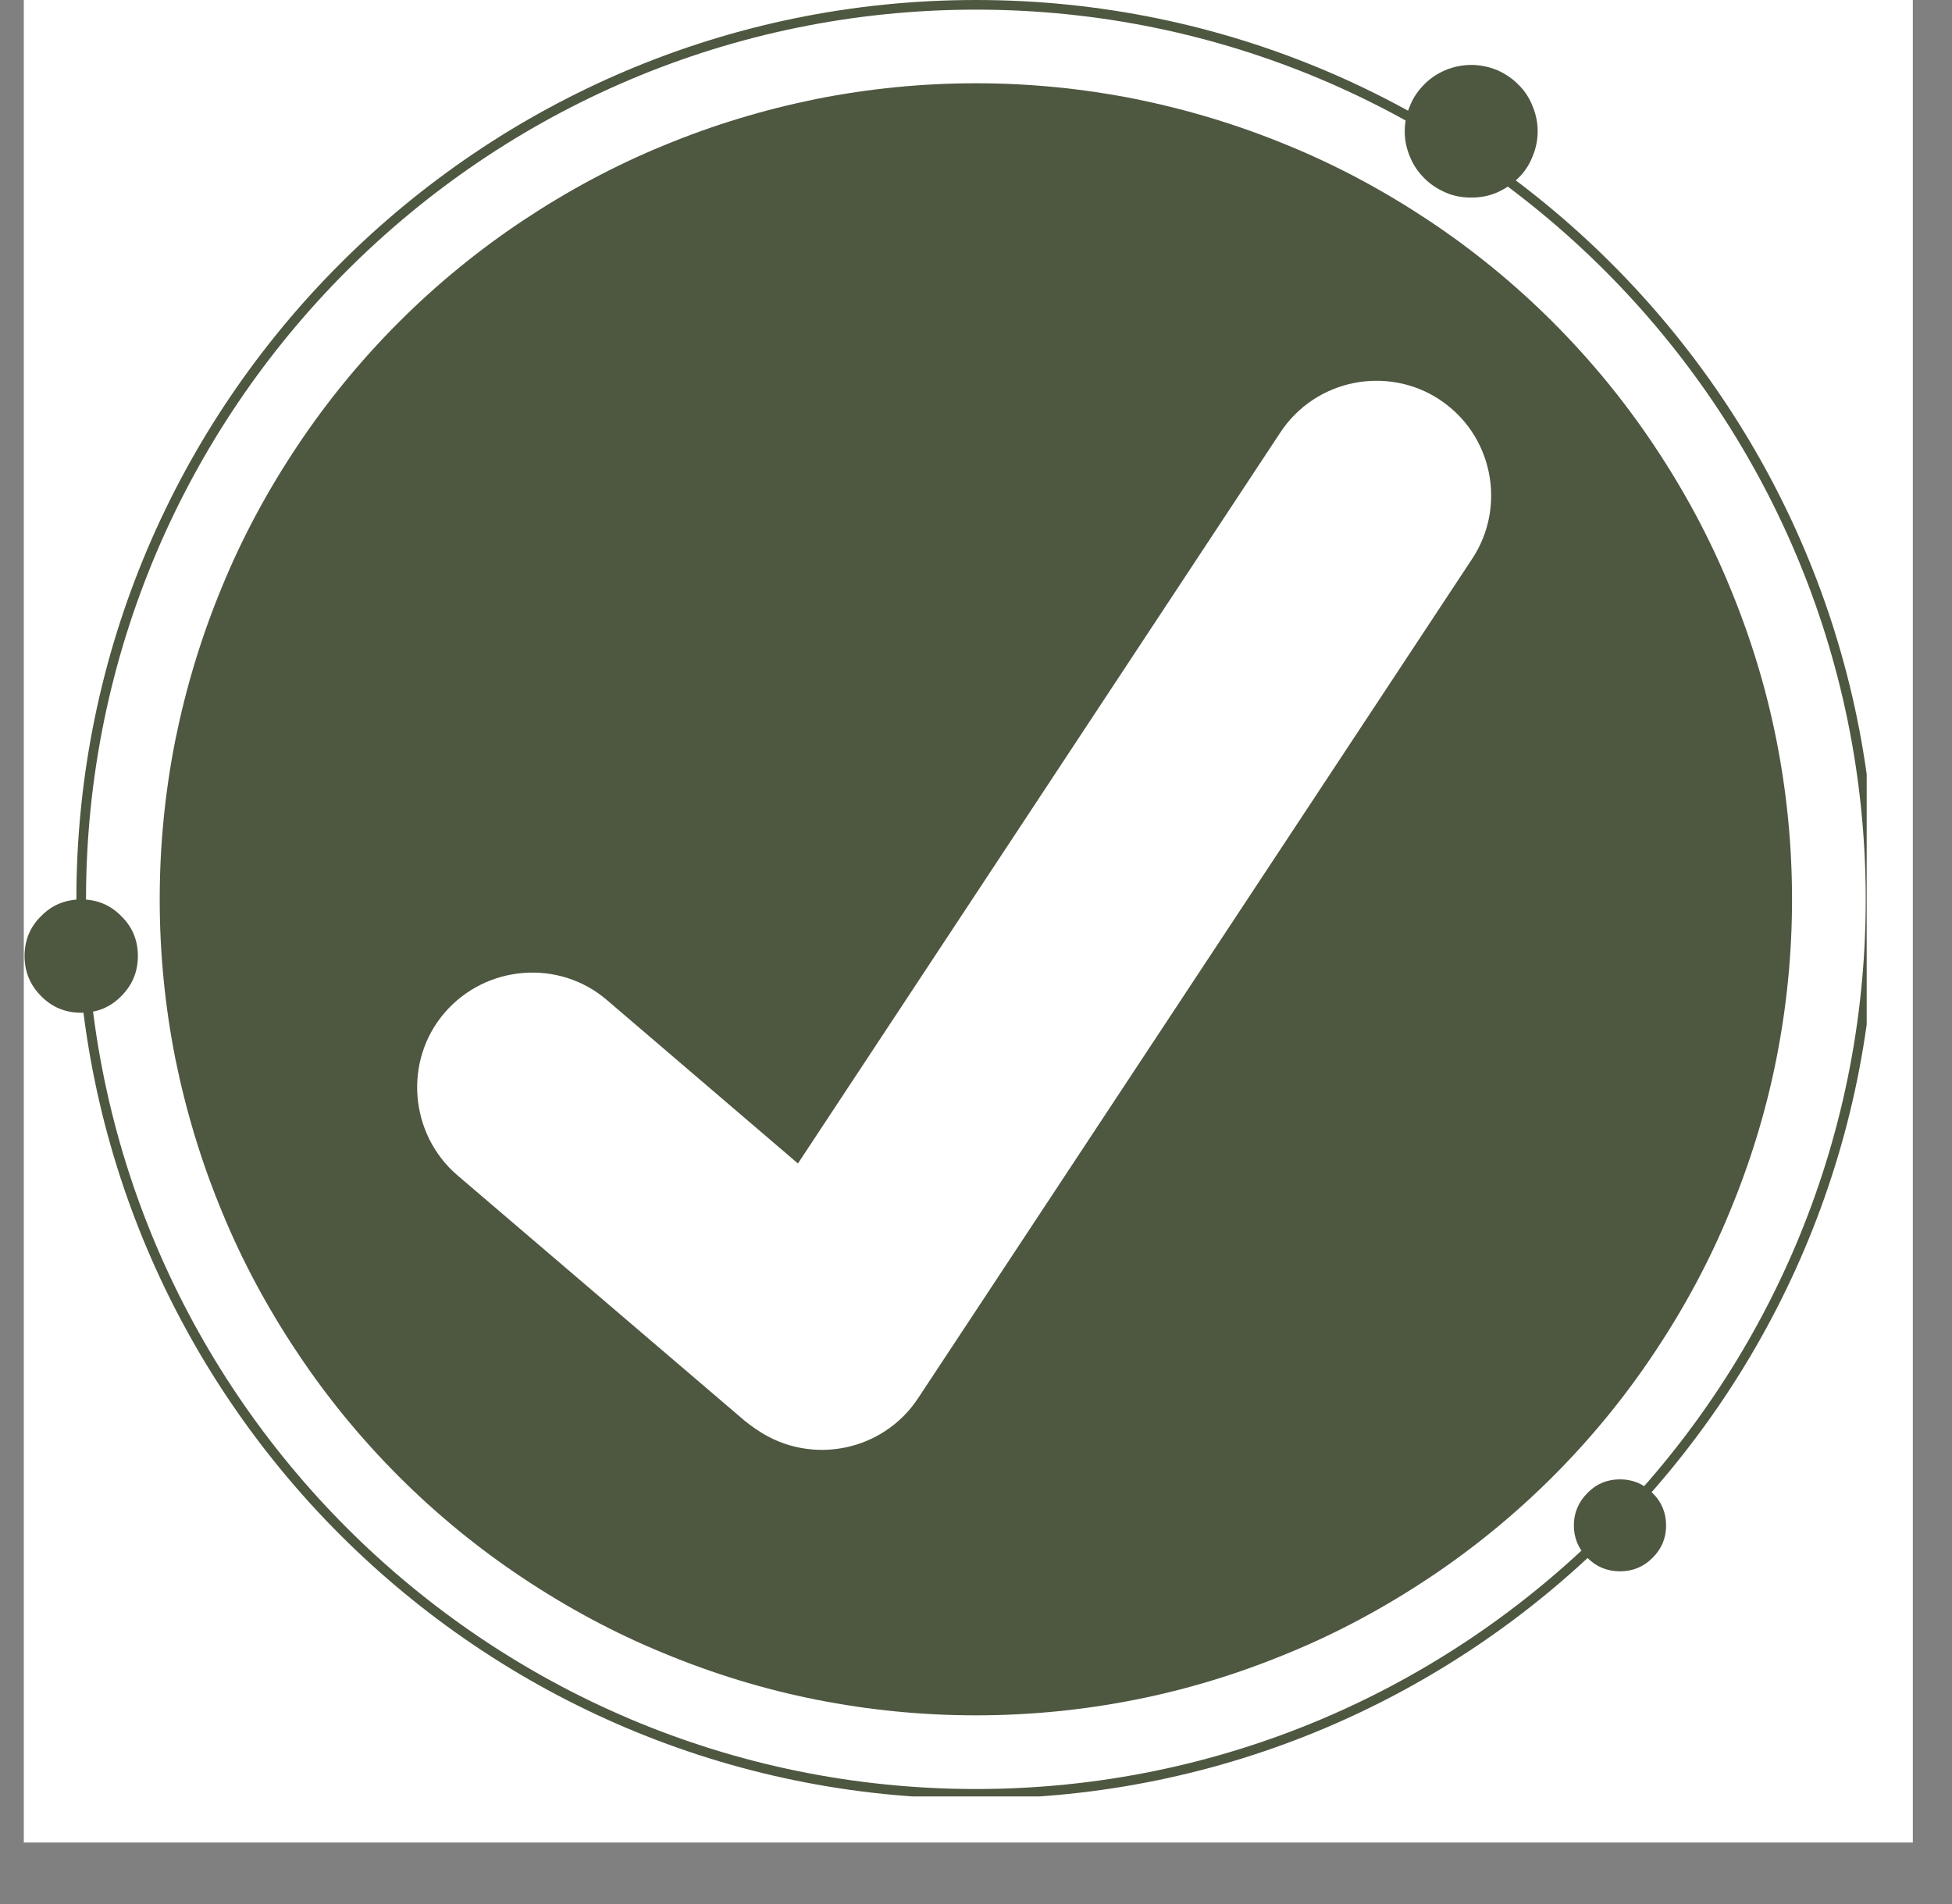 <svg xmlns="http://www.w3.org/2000/svg" xmlns:xlink="http://www.w3.org/1999/xlink" width="41" zoomAndPan="magnify" viewBox="0 0 30.75 30" height="40" preserveAspectRatio="xMidYMid meet" version="1.0"><rect x="0" y="0" width="30.75" height="30" fill="#808080" stroke="none"/><defs><clipPath id="0dad182600"><path d="M 0.375 0 L 30.133 0 L 30.133 29.031 L 0.375 29.031 Z M 0.375 0 " clip-rule="nonzero"/></clipPath><clipPath id="43b57c7219"><path d="M 1 0 L 29.406 0 L 29.406 28.305 L 1 28.305 Z M 1 0 " clip-rule="nonzero"/></clipPath><clipPath id="acc91e6c9c"><path d="M 0.375 14 L 3 14 L 3 16 L 0.375 16 Z M 0.375 14 " clip-rule="nonzero"/></clipPath></defs><g clip-path="url(#0dad182600)"><path fill="#ffffff" d="M 0.375 0 L 30.133 0 L 30.133 29.031 L 0.375 29.031 Z M 0.375 0 " fill-opacity="1" fill-rule="nonzero"/></g><path fill="#4e5740" d="M 28.23 14.172 C 28.23 15.016 28.148 15.852 27.984 16.68 C 27.82 17.508 27.574 18.309 27.25 19.09 C 26.93 19.871 26.531 20.609 26.062 21.312 C 25.594 22.016 25.062 22.664 24.465 23.262 C 23.867 23.859 23.219 24.391 22.516 24.859 C 21.812 25.328 21.074 25.727 20.293 26.047 C 19.512 26.371 18.711 26.617 17.883 26.781 C 17.055 26.945 16.219 27.027 15.375 27.027 C 14.527 27.027 13.691 26.945 12.863 26.781 C 12.035 26.617 11.234 26.371 10.453 26.047 C 9.672 25.727 8.934 25.328 8.23 24.859 C 7.527 24.391 6.879 23.859 6.281 23.262 C 5.684 22.664 5.152 22.016 4.684 21.312 C 4.215 20.609 3.816 19.871 3.496 19.09 C 3.172 18.309 2.93 17.508 2.762 16.68 C 2.598 15.852 2.516 15.016 2.516 14.172 C 2.516 13.324 2.598 12.488 2.762 11.66 C 2.93 10.832 3.172 10.031 3.496 9.25 C 3.816 8.469 4.215 7.73 4.684 7.027 C 5.152 6.324 5.684 5.676 6.281 5.078 C 6.879 4.48 7.527 3.949 8.23 3.48 C 8.934 3.012 9.672 2.613 10.453 2.293 C 11.234 1.969 12.035 1.727 12.863 1.559 C 13.691 1.395 14.527 1.312 15.375 1.312 C 16.219 1.312 17.055 1.395 17.883 1.559 C 18.711 1.727 19.512 1.969 20.293 2.293 C 21.074 2.613 21.812 3.012 22.516 3.48 C 23.219 3.949 23.867 4.48 24.465 5.078 C 25.062 5.676 25.594 6.324 26.062 7.027 C 26.531 7.73 26.93 8.469 27.25 9.25 C 27.574 10.031 27.82 10.832 27.984 11.66 C 28.148 12.488 28.23 13.324 28.23 14.172 Z M 28.23 14.172 " fill-opacity="1" fill-rule="nonzero"/><path fill="#ffffff" d="M 22.68 6.297 C 21.848 5.75 20.719 5.977 20.168 6.816 L 12.57 18.332 L 9.562 15.758 C 8.809 15.109 7.656 15.199 7.004 15.957 C 6.355 16.711 6.449 17.867 7.203 18.516 L 11.723 22.379 C 11.785 22.43 11.848 22.477 11.906 22.516 C 11.922 22.523 11.938 22.539 11.953 22.547 C 12.785 23.094 13.914 22.867 14.465 22.027 L 23.191 8.805 C 23.742 7.973 23.512 6.84 22.672 6.293 Z M 22.68 6.297 " fill-opacity="1" fill-rule="nonzero"/><g clip-path="url(#43b57c7219)"><path fill="#4e5740" d="M 15.375 28.34 C 7.562 28.34 1.203 21.98 1.203 14.172 C 1.203 6.359 7.555 0 15.375 0 C 23.191 0 29.543 6.359 29.543 14.172 C 29.543 21.98 23.184 28.34 15.375 28.34 Z M 15.375 0.152 C 7.641 0.152 1.355 6.445 1.355 14.172 C 1.355 21.898 7.648 28.188 15.375 28.188 C 23.102 28.188 29.391 21.898 29.391 14.172 C 29.391 6.445 23.102 0.152 15.375 0.152 Z M 15.375 0.152 " fill-opacity="1" fill-rule="nonzero"/></g><path fill="#4e5740" d="M 24.223 2.07 C 24.223 2.207 24.195 2.34 24.141 2.469 C 24.09 2.598 24.016 2.711 23.914 2.809 C 23.816 2.906 23.703 2.98 23.578 3.035 C 23.449 3.09 23.316 3.113 23.176 3.113 C 23.039 3.113 22.902 3.09 22.777 3.035 C 22.648 2.98 22.535 2.906 22.438 2.809 C 22.34 2.711 22.262 2.598 22.211 2.469 C 22.156 2.34 22.129 2.207 22.129 2.07 C 22.129 1.93 22.156 1.797 22.211 1.668 C 22.262 1.539 22.34 1.426 22.438 1.328 C 22.535 1.23 22.648 1.156 22.777 1.102 C 22.902 1.051 23.039 1.023 23.176 1.023 C 23.316 1.023 23.449 1.051 23.578 1.102 C 23.703 1.156 23.816 1.23 23.914 1.328 C 24.016 1.426 24.09 1.539 24.141 1.668 C 24.195 1.797 24.223 1.93 24.223 2.07 Z M 24.223 2.07 " fill-opacity="1" fill-rule="nonzero"/><g clip-path="url(#acc91e6c9c)"><path fill="#4e5740" d="M 2.172 15.062 C 2.172 15.309 2.086 15.52 1.91 15.695 C 1.738 15.871 1.527 15.957 1.281 15.957 C 1.031 15.957 0.82 15.871 0.648 15.695 C 0.473 15.52 0.387 15.309 0.387 15.062 C 0.387 14.816 0.473 14.605 0.648 14.434 C 0.82 14.258 1.031 14.172 1.281 14.172 C 1.527 14.172 1.738 14.258 1.91 14.434 C 2.086 14.605 2.172 14.816 2.172 15.062 Z M 2.172 15.062 " fill-opacity="1" fill-rule="nonzero"/></g><path fill="#4e5740" d="M 26.246 24.035 C 26.246 24.234 26.176 24.406 26.031 24.547 C 25.891 24.688 25.719 24.758 25.52 24.758 C 25.32 24.758 25.148 24.688 25.008 24.547 C 24.867 24.406 24.793 24.234 24.793 24.035 C 24.793 23.836 24.867 23.664 25.008 23.523 C 25.148 23.379 25.32 23.309 25.52 23.309 C 25.719 23.309 25.891 23.379 26.031 23.523 C 26.176 23.664 26.246 23.836 26.246 24.035 Z M 26.246 24.035 " fill-opacity="1" fill-rule="nonzero"/></svg>